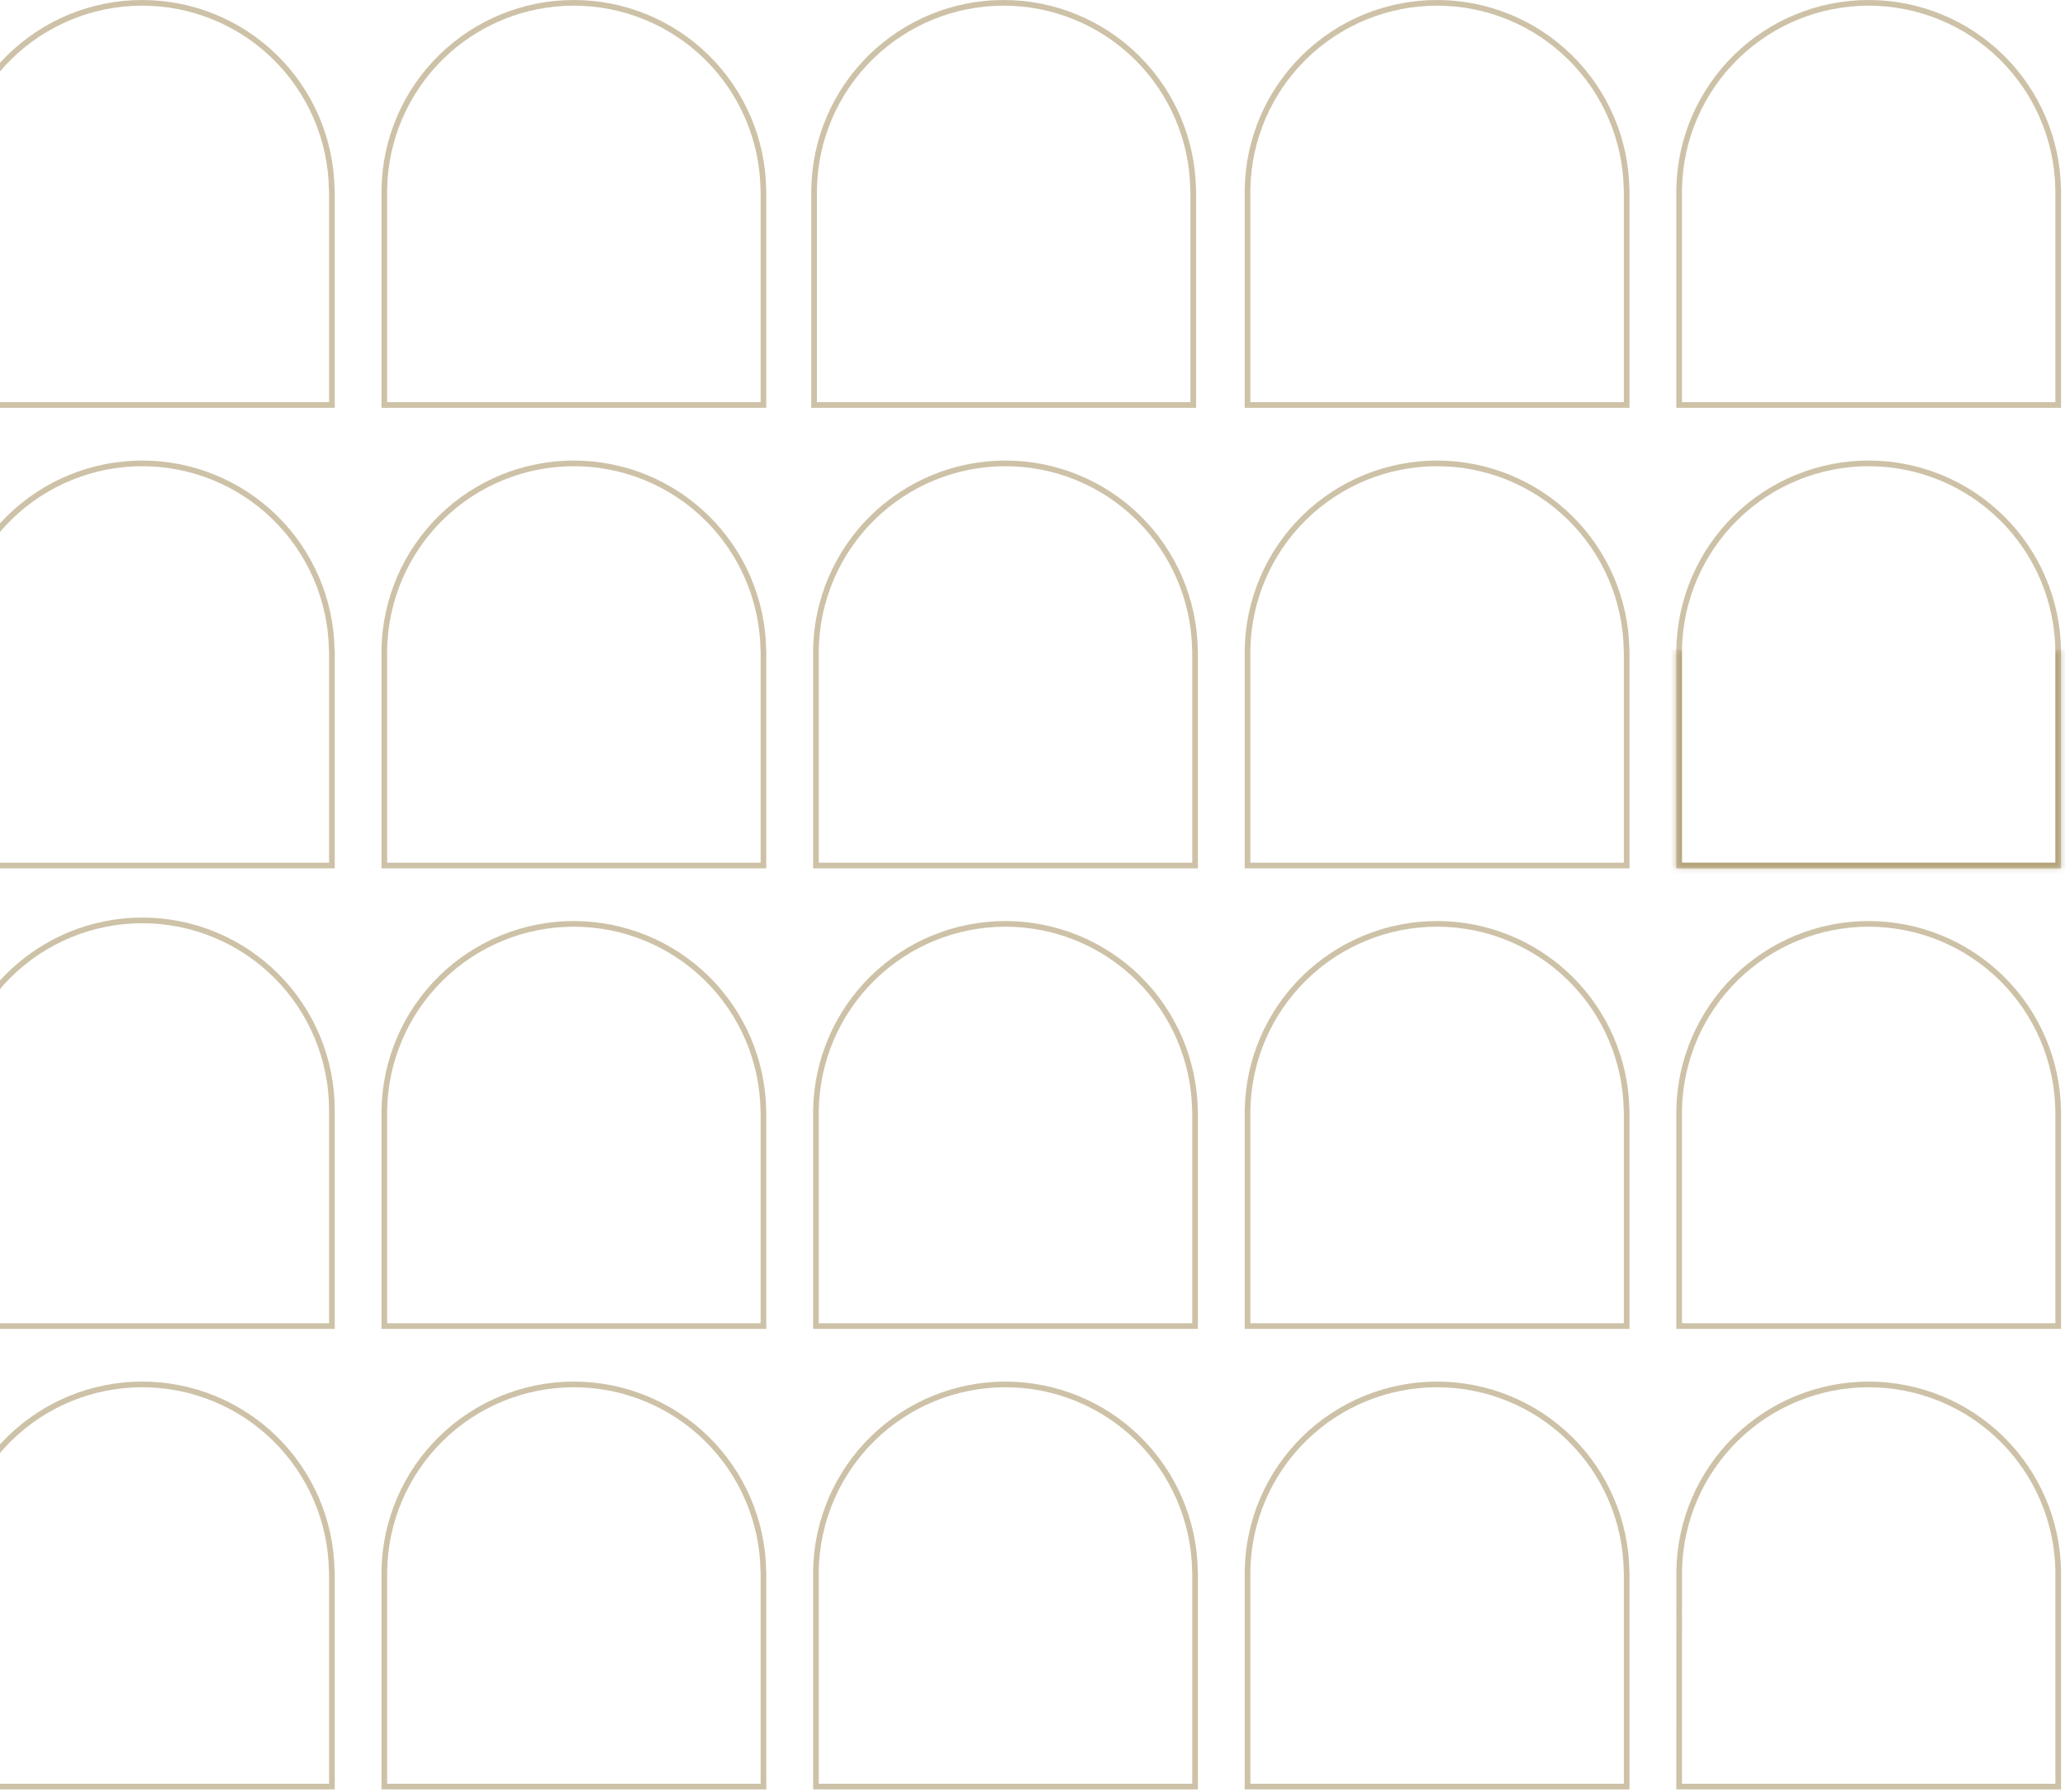 <svg width="364" height="316" viewBox="0 0 364 316" fill="none" xmlns="http://www.w3.org/2000/svg">
<path d="M58.505 33.603V71.408H-8.335V33.588V33.573L-8.336 33.559C-8.34 33.492 -8.34 33.424 -8.336 33.356L-8.335 33.346L-8.335 33.336C-8.185 24.576 -4.599 16.226 1.649 10.084C7.897 3.942 16.308 0.5 25.07 0.5C33.831 0.5 42.242 3.942 48.491 10.084C54.739 16.226 58.325 24.576 58.475 33.336L58.476 33.375L58.482 33.414C58.493 33.476 58.501 33.539 58.505 33.603Z" stroke="#9D8651" stroke-opacity="0.5"/>
<path d="M134.575 33.593V71.408H67.745V33.588V33.573L67.744 33.559C67.74 33.492 67.74 33.424 67.744 33.356L67.745 33.346L67.745 33.336C67.895 24.576 71.481 16.226 77.729 10.084C83.978 3.942 92.388 0.5 101.15 0.5C109.911 0.5 118.322 3.942 124.571 10.084C130.819 16.226 134.405 24.576 134.555 33.336L134.556 33.366L134.559 33.395C134.568 33.461 134.574 33.527 134.575 33.593Z" stroke="#9D8651" stroke-opacity="0.5"/>
<path d="M286.735 33.593V71.408H219.905V33.588V33.573L219.904 33.559C219.9 33.492 219.9 33.424 219.904 33.356L219.904 33.346L219.905 33.336C220.055 24.576 223.641 16.226 229.889 10.084C236.137 3.942 244.548 0.5 253.31 0.5C262.071 0.5 270.482 3.942 276.73 10.084C282.979 16.226 286.564 24.576 286.715 33.336L286.715 33.366L286.719 33.395C286.728 33.461 286.733 33.527 286.735 33.593Z" stroke="#9D8651" stroke-opacity="0.5"/>
<path d="M210.334 33.593V71.408H143.504V33.588V33.573L143.503 33.559C143.499 33.492 143.499 33.424 143.503 33.356L143.503 33.346L143.504 33.336C143.654 24.576 147.24 16.226 153.488 10.084C159.736 3.942 168.147 0.5 176.909 0.5C185.67 0.5 194.081 3.942 200.329 10.084C206.578 16.226 210.163 24.576 210.314 33.336L210.314 33.366L210.318 33.395C210.327 33.461 210.332 33.527 210.334 33.593Z" stroke="#9D8651" stroke-opacity="0.5"/>
<path d="M362.805 33.597V71.408H295.985V33.588V33.573L295.984 33.559C295.98 33.492 295.98 33.424 295.984 33.356L295.984 33.346L295.985 33.336C296.135 24.576 299.721 16.226 305.969 10.084C312.217 3.942 320.628 0.5 329.39 0.5C338.151 0.5 346.562 3.942 352.81 10.084C359.059 16.226 362.644 24.576 362.795 33.336L362.795 33.347L362.805 33.597Z" stroke="#9D8651" stroke-opacity="0.5"/>
<path d="M362.805 114.797V152.608H295.985V114.788V114.773L295.984 114.758C295.98 114.691 295.98 114.624 295.984 114.558L295.985 114.547L295.985 114.536C296.135 105.776 299.721 97.426 305.969 91.284C312.217 85.142 320.628 81.7 329.39 81.7C338.151 81.7 346.562 85.142 352.811 91.284C359.059 97.426 362.644 105.776 362.795 114.536L362.795 114.547L362.805 114.797Z" stroke="#9D8651" stroke-opacity="0.5"/>
<path d="M58.505 114.802V152.608H-8.335V114.788V114.773L-8.336 114.758C-8.34 114.691 -8.34 114.624 -8.336 114.558L-8.335 114.547L-8.335 114.536C-8.185 105.776 -4.599 97.426 1.649 91.284C7.898 85.142 16.308 81.7 25.07 81.7C33.831 81.7 42.242 85.142 48.491 91.284C54.739 97.426 58.325 105.776 58.475 114.536L58.476 114.576L58.483 114.615C58.494 114.677 58.501 114.74 58.505 114.802Z" stroke="#9D8651" stroke-opacity="0.5"/>
<path d="M134.575 114.792V152.608H67.745V114.788V114.773L67.744 114.758C67.74 114.691 67.74 114.624 67.744 114.558L67.744 114.547L67.745 114.536C67.895 105.776 71.481 97.426 77.729 91.284C83.977 85.142 92.388 81.7 101.15 81.7C109.911 81.7 118.322 85.142 124.57 91.284C130.819 97.426 134.404 105.776 134.555 114.536L134.555 114.566L134.559 114.596C134.568 114.661 134.573 114.727 134.575 114.792Z" stroke="#9D8651" stroke-opacity="0.5"/>
<path d="M210.655 114.792V152.608H143.825V114.788V114.773L143.824 114.758C143.82 114.691 143.82 114.624 143.824 114.558L143.824 114.547L143.825 114.536C143.975 105.776 147.561 97.426 153.809 91.284C160.057 85.142 168.468 81.7 177.23 81.7C185.991 81.7 194.402 85.142 200.65 91.284C206.899 97.426 210.484 105.776 210.635 114.536L210.635 114.566L210.639 114.596C210.648 114.661 210.653 114.727 210.655 114.792Z" stroke="#9D8651" stroke-opacity="0.5"/>
<path d="M286.735 114.792V152.608H219.905V114.788V114.773L219.904 114.758C219.9 114.691 219.9 114.624 219.904 114.558L219.905 114.547L219.905 114.536C220.055 105.776 223.641 97.426 229.889 91.284C236.137 85.142 244.548 81.7 253.31 81.7C262.071 81.7 270.482 85.142 276.731 91.284C282.979 97.426 286.564 105.776 286.715 114.536L286.715 114.566L286.719 114.596C286.728 114.661 286.734 114.727 286.735 114.792Z" stroke="#9D8651" stroke-opacity="0.5"/>
<mask id="path-11-inside-1_2019_502" fill="white">
<path d="M363.305 114.527V153.107H295.485V114.787C295.48 114.701 295.48 114.614 295.485 114.527"/>
</mask>
<path d="M363.305 153.107V154.107H364.305V153.107H363.305ZM295.485 153.107H294.485V154.107H295.485V153.107ZM295.485 114.787H296.485V114.757L296.483 114.727L295.485 114.787ZM362.305 114.527V153.107H364.305V114.527H362.305ZM363.305 152.107H295.485V154.107H363.305V152.107ZM296.485 153.107V114.787H294.485V153.107H296.485ZM296.483 114.727C296.48 114.681 296.48 114.634 296.483 114.587L294.487 114.467C294.479 114.594 294.479 114.721 294.487 114.847L296.483 114.727Z" fill="#9D8651" fill-opacity="0.5" mask="url(#path-11-inside-1_2019_502)"/>
<path d="M58.506 195.945L58.505 195.961V195.977V233.797H-8.335V195.977V195.964L-8.336 195.95C-8.34 195.882 -8.34 195.813 -8.336 195.745L-8.335 195.731L-8.335 195.717C-8.34 186.854 -4.824 178.351 1.439 172.08C7.703 165.809 16.201 162.283 25.065 162.277C33.929 162.272 42.431 165.788 48.702 172.052C54.974 178.316 58.499 186.814 58.505 195.678L58.505 195.693L58.506 195.709C58.511 195.788 58.511 195.867 58.506 195.945Z" stroke="#9D8651" stroke-opacity="0.5"/>
<path d="M134.575 195.983V233.797H67.745V195.977V195.964L67.744 195.95C67.74 195.882 67.74 195.813 67.744 195.745L67.745 195.735L67.745 195.726C67.895 186.966 71.481 178.615 77.729 172.473C83.977 166.331 92.388 162.89 101.15 162.89C109.911 162.89 118.322 166.331 124.571 172.473C130.819 178.615 134.404 186.966 134.555 195.726L134.555 195.755L134.559 195.783C134.568 195.85 134.573 195.916 134.575 195.983Z" stroke="#9D8651" stroke-opacity="0.5"/>
<path d="M210.655 195.983V233.797H143.825V195.977V195.964L143.824 195.95C143.82 195.882 143.82 195.813 143.824 195.745L143.825 195.735L143.825 195.726C143.975 186.966 147.561 178.615 153.809 172.473C160.057 166.331 168.468 162.89 177.23 162.89C185.991 162.89 194.402 166.331 200.651 172.473C206.899 178.615 210.485 186.966 210.635 195.726L210.635 195.755L210.639 195.783C210.648 195.849 210.653 195.916 210.655 195.983Z" stroke="#9D8651" stroke-opacity="0.5"/>
<path d="M286.735 195.983V233.797H219.905V195.977V195.964L219.904 195.95C219.9 195.882 219.9 195.813 219.904 195.745L219.905 195.735L219.905 195.726C220.055 186.966 223.641 178.615 229.889 172.473C236.138 166.331 244.548 162.89 253.31 162.89C262.071 162.89 270.482 166.331 276.731 172.473C282.979 178.615 286.565 186.966 286.715 195.726L286.716 195.755L286.719 195.783C286.728 195.85 286.733 195.916 286.735 195.983Z" stroke="#9D8651" stroke-opacity="0.5"/>
<path d="M362.805 195.987V233.797H295.985V195.977V195.964L295.984 195.95C295.981 195.882 295.981 195.813 295.984 195.745L295.985 195.735L295.985 195.726C296.135 186.966 299.721 178.615 305.969 172.473C312.218 166.331 320.629 162.89 329.39 162.89C338.152 162.89 346.562 166.331 352.811 172.473C359.059 178.615 362.645 186.966 362.795 195.726L362.795 195.737L362.805 195.987Z" stroke="#9D8651" stroke-opacity="0.5"/>
<path d="M58.505 277.193V314.998H-8.335V277.178V277.163L-8.336 277.149C-8.34 277.081 -8.34 277.014 -8.336 276.946L-8.335 276.936L-8.335 276.926C-8.185 268.166 -4.599 259.815 1.649 253.673C7.897 247.532 16.308 244.09 25.07 244.09C33.831 244.09 42.242 247.532 48.491 253.673C54.739 259.815 58.325 268.166 58.475 276.926L58.476 276.965L58.482 277.004C58.493 277.066 58.501 277.129 58.505 277.193Z" stroke="#9D8651" stroke-opacity="0.5"/>
<path d="M134.575 277.183V314.998H67.745V277.178V277.163L67.744 277.149C67.74 277.081 67.74 277.014 67.744 276.946L67.745 276.936L67.745 276.926C67.895 268.166 71.481 259.815 77.729 253.673C83.978 247.532 92.388 244.09 101.15 244.09C109.911 244.09 118.322 247.532 124.571 253.673C130.819 259.815 134.405 268.166 134.555 276.926L134.556 276.955L134.559 276.985C134.568 277.05 134.574 277.116 134.575 277.183Z" stroke="#9D8651" stroke-opacity="0.5"/>
<path d="M210.655 277.183V314.998H143.825V277.178V277.163L143.824 277.149C143.82 277.081 143.82 277.014 143.824 276.946L143.825 276.936L143.825 276.926C143.975 268.166 147.561 259.815 153.809 253.673C160.058 247.532 168.469 244.09 177.23 244.09C185.992 244.09 194.402 247.532 200.651 253.673C206.899 259.815 210.485 268.166 210.635 276.926L210.636 276.955L210.64 276.985C210.648 277.05 210.654 277.116 210.655 277.183Z" stroke="#9D8651" stroke-opacity="0.5"/>
<path d="M286.735 277.183V314.998H219.905V277.178V277.163L219.904 277.149C219.9 277.081 219.9 277.014 219.904 276.946L219.904 276.936L219.905 276.926C220.055 268.166 223.641 259.815 229.889 253.673C236.137 247.532 244.548 244.09 253.31 244.09C262.071 244.09 270.482 247.532 276.73 253.673C282.979 259.815 286.564 268.166 286.715 276.926L286.715 276.955L286.719 276.985C286.728 277.05 286.733 277.116 286.735 277.183Z" stroke="#9D8651" stroke-opacity="0.5"/>
<path d="M295.995 276.926C295.995 276.925 295.995 276.923 295.995 276.922C296.146 268.163 299.732 259.814 305.979 253.673C312.227 247.532 320.638 244.09 329.4 244.09C338.161 244.09 346.572 247.532 352.821 253.673C359.068 259.814 362.653 268.163 362.805 276.922V314.998H295.985L295.995 276.926Z" stroke="#9D8651" stroke-opacity="0.5"/>
</svg>
